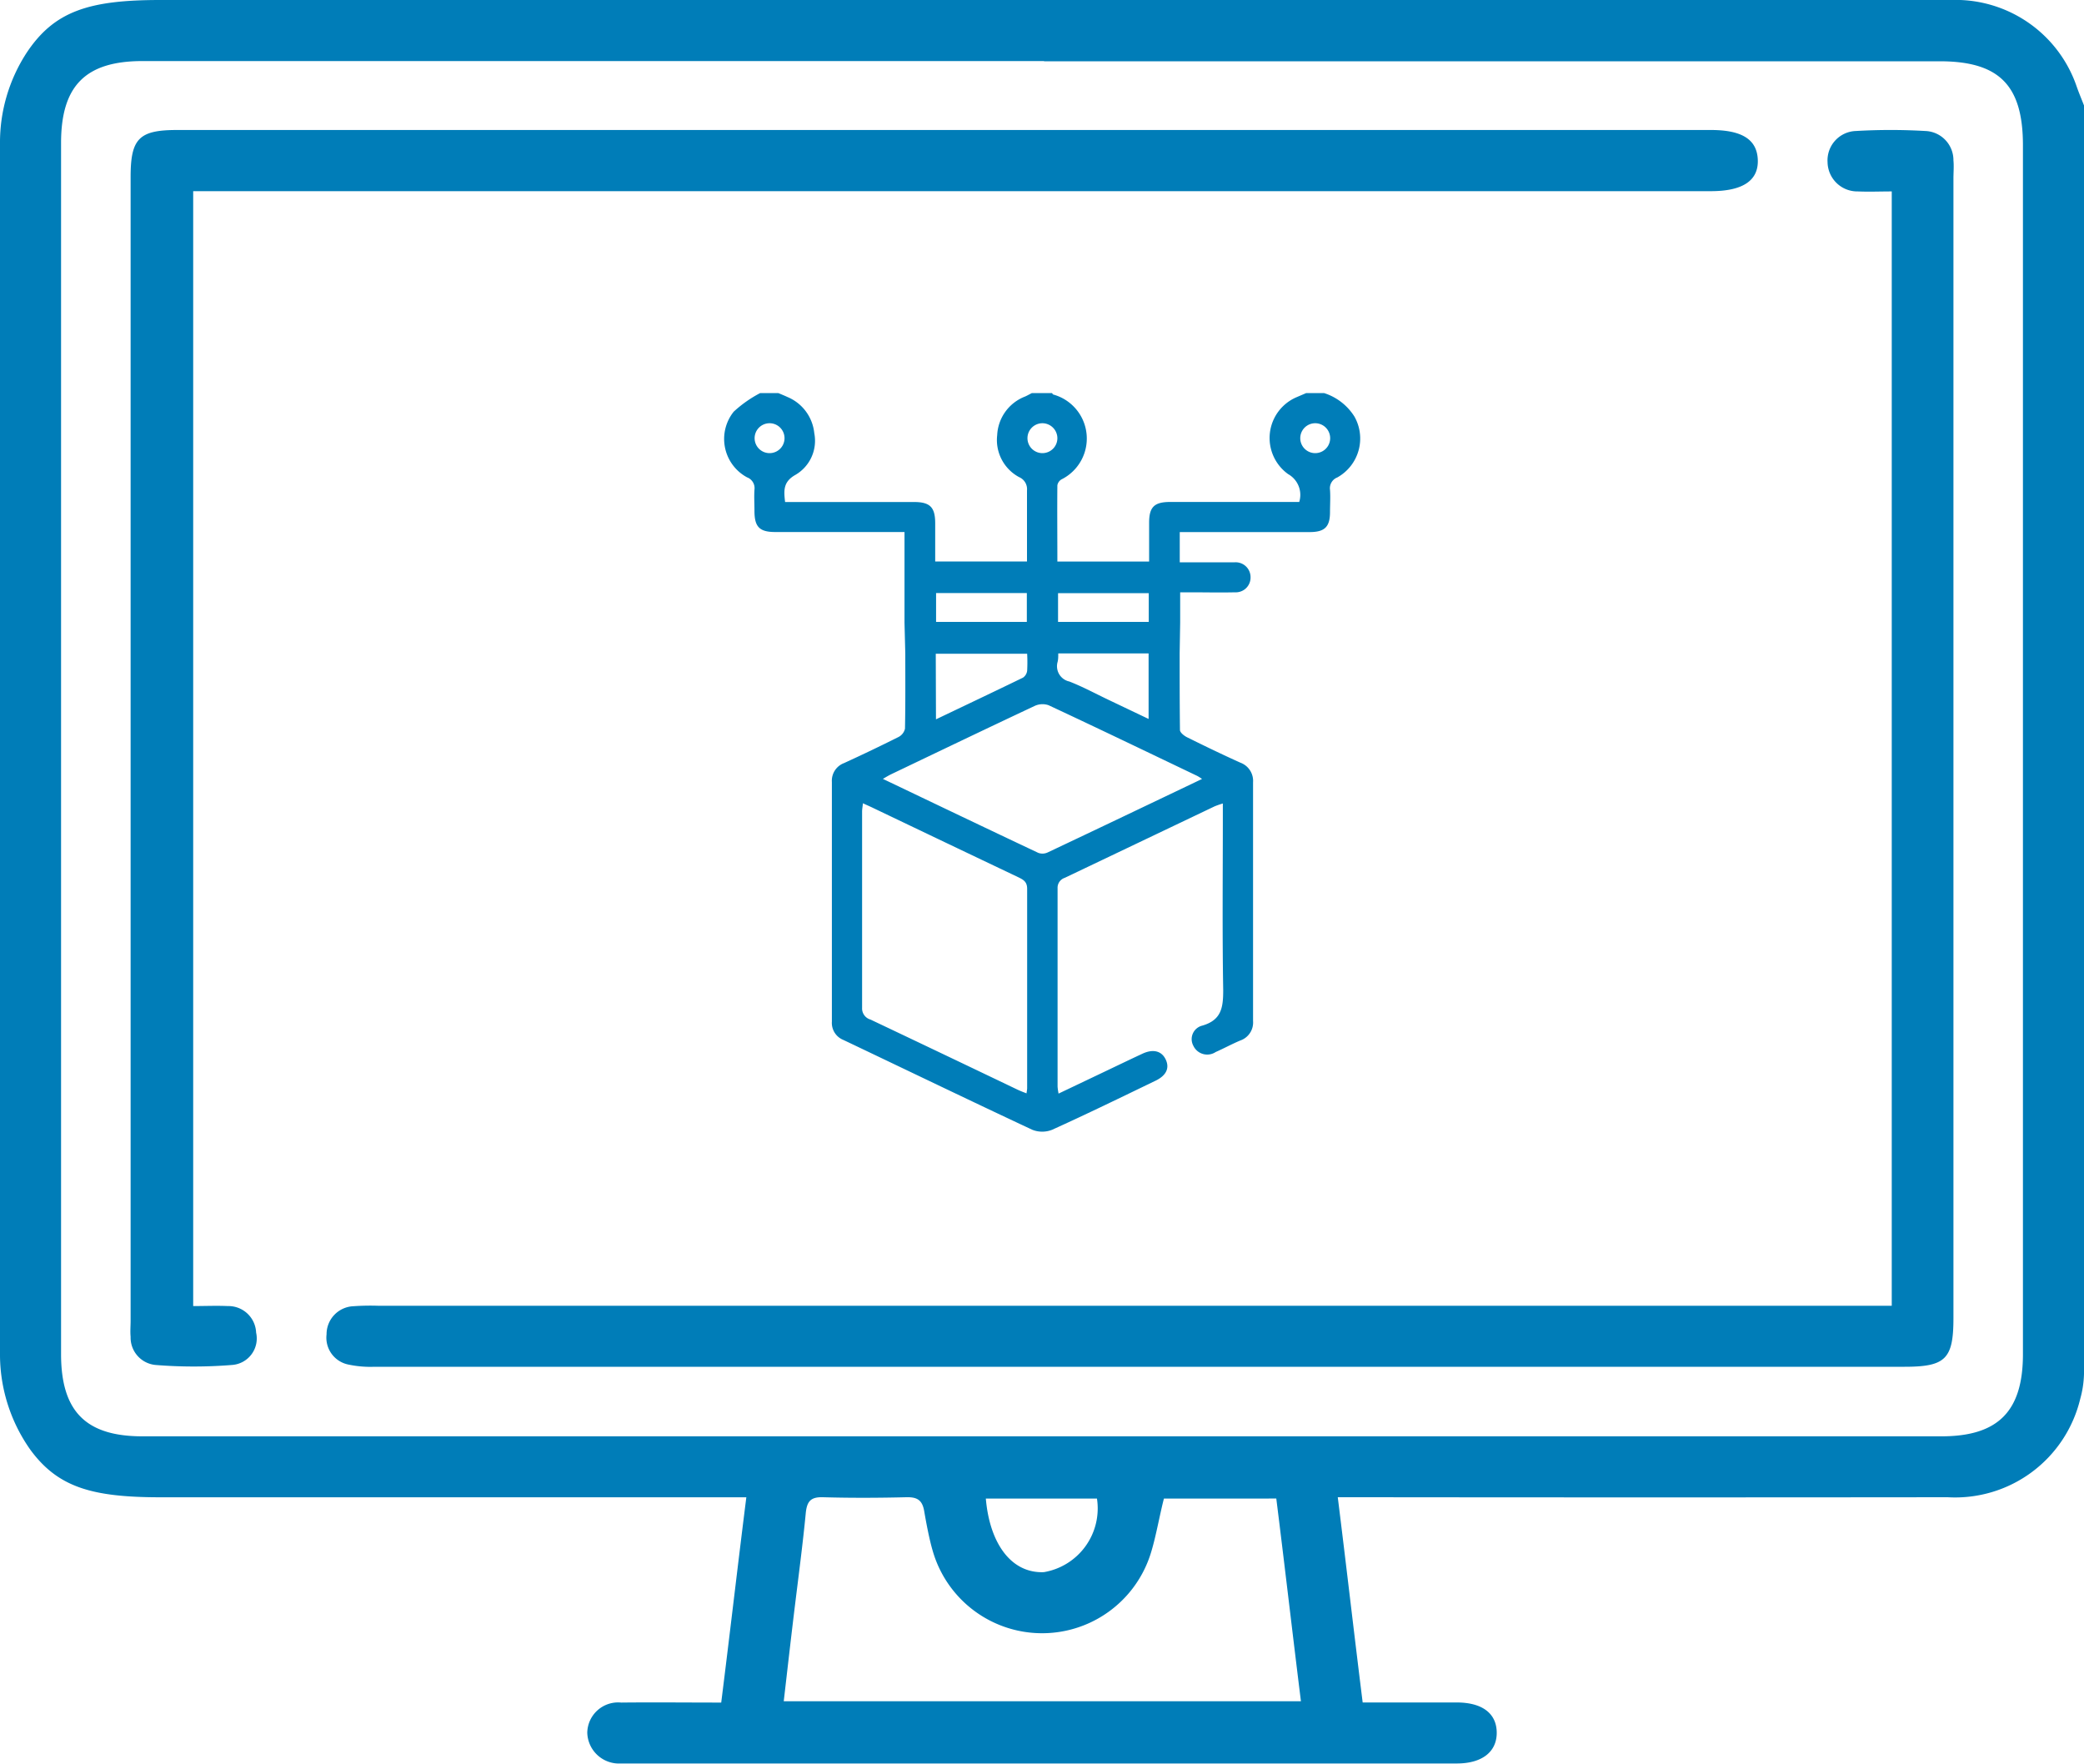 <svg id="Group_73" data-name="Group 73" xmlns="http://www.w3.org/2000/svg" xmlns:xlink="http://www.w3.org/1999/xlink" width="40" height="33.851" viewBox="0 0 40 33.851">
  <defs>
    <clipPath id="clip-path">
      <rect id="Rectangle_76" data-name="Rectangle 76" width="40" height="33.851" fill="#007db8"/>
    </clipPath>
  </defs>
  <g id="Group_66" data-name="Group 66" clip-path="url(#clip-path)">
    <path id="Path_95" data-name="Path 95" d="M40,26.37a1.953,1.953,0,0,1-.072.477h0a2.469,2.469,0,0,1-2.545,1.889q-5.6.006-11.206,0h-.5c.162,1.3.317,2.649.478,3.939.617,0,1.211,0,1.805,0,.491,0,.766.211.768.579s-.281.591-.763.592q-7.965,0-15.931,0c-.039,0-.078,0-.117,0a.609.609,0,0,1-.645-.592.592.592,0,0,1,.651-.577c.624-.007,1.247,0,1.92,0,.16-1.272.317-2.632.482-3.94H3.085c-1.313,0-1.969-.188-2.5-.909A3.169,3.169,0,0,1,0,25.958V2.763A3.158,3.158,0,0,1,.509,1.016C1.041.213,1.706,0,3.076,0H37.12c.169,0,.339,0,.507,0a2.458,2.458,0,0,1,2.235,1.668c.042.12.092.237.138.356ZM20.04,1.172H2.736c-1.094,0-1.564.473-1.564,1.573q0,11.621,0,23.243c0,1.1.475,1.579,1.562,1.579h34.53c1.088,0,1.564-.481,1.564-1.577q0-11.6,0-23.2c0-1.155-.456-1.614-1.6-1.614H20.04m2.3,27.586c-.078.3-.149.706-.237,1a2.185,2.185,0,0,1-4.205-.012c-.062-.212-.122-.53-.159-.747s-.139-.272-.345-.267c-.533.013-1.067.015-1.6,0-.239-.007-.307.084-.329.311-.053.556-.139,1.213-.207,1.768-.075.612-.144,1.224-.215,1.837h9.927c-.159-1.279-.315-2.63-.473-3.891Zm-3.418,0c.073.856.484,1.437,1.113,1.412a1.241,1.241,0,0,0,1.02-1.412Z" transform="translate(0 0)" fill="#007db8"/>
    <path id="Path_96" data-name="Path 96" d="M25.22,46.6c.229,0,.447-.01.664,0a.532.532,0,0,1,.544.51.51.51,0,0,1-.458.62,9.117,9.117,0,0,1-1.478,0,.528.528,0,0,1-.473-.541c-.01-.1,0-.208,0-.312q0-10.974,0-21.949c0-.734.161-.9.89-.9H54.351c.6,0,.886.184.9.574s-.279.6-.9.6H25.22Z" transform="translate(-21.512 -21.533)" fill="#007db8"/>
    <path id="Path_97" data-name="Path 97" d="M90.212,46.532V25.143c-.221,0-.436.009-.651,0a.571.571,0,0,1-.581-.56.564.564,0,0,1,.546-.6,11.457,11.457,0,0,1,1.327,0,.56.56,0,0,1,.543.564c.011.116,0,.234,0,.351q0,10.935,0,21.871c0,.781-.151.932-.937.932q-14.684,0-29.368,0a2.034,2.034,0,0,1-.5-.042.526.526,0,0,1-.421-.58.538.538,0,0,1,.517-.54,4.523,4.523,0,0,1,.468-.009H90.212" transform="translate(-53.902 -21.469)" fill="#007db8"/>
    <path id="Path_98" data-name="Path 98" d="M136.89,76.818v-.58l0-.58v-.58h-2.48c-.306,0-.4-.1-.4-.407,0-.135-.009-.271,0-.405a.221.221,0,0,0-.141-.237.837.837,0,0,1-.257-1.261,2.35,2.35,0,0,1,.508-.357h.348c.058.025.117.048.174.075a.842.842,0,0,1,.516.694.756.756,0,0,1-.36.8c-.239.134-.226.3-.2.522h2.474c.308,0,.405.1.407.4,0,.248,0,.5,0,.742h1.762c0-.465,0-.915,0-1.365a.25.25,0,0,0-.15-.254.808.808,0,0,1-.422-.807.835.835,0,0,1,.534-.74c.045-.02.088-.045.132-.067h.387c.007.01.013.025.023.028a.876.876,0,0,1,.158,1.629.164.164,0,0,0-.079.113c-.005.487,0,.973,0,1.464h1.761c0-.257,0-.5,0-.744,0-.306.1-.4.407-.4h2.474a.456.456,0,0,0-.212-.534.852.852,0,0,1,.169-1.48l.175-.075h.348a1.072,1.072,0,0,1,.579.449.855.855,0,0,1-.329,1.17.222.222,0,0,0-.139.238c.01.141,0,.283,0,.425,0,.283-.1.384-.386.385q-1.141,0-2.281,0h-.217v.58H143c.077,0,.155,0,.232,0a.286.286,0,0,1,.3.292.283.283,0,0,1-.3.284c-.283.007-.567,0-.851,0h-.2v.58l-.01.594c0,.493,0,.981.006,1.469,0,.047.077.109.132.137.34.169.682.334,1.028.49a.372.372,0,0,1,.243.376q0,2.291,0,4.582a.365.365,0,0,1-.245.374c-.16.067-.313.151-.472.221a.294.294,0,0,1-.429-.12.267.267,0,0,1,.173-.387c.37-.108.4-.352.4-.684-.019-1.108-.007-2.217-.007-3.325v-.254a1.673,1.673,0,0,0-.16.056q-1.437.686-2.874,1.371a.2.2,0,0,0-.138.2c0,1.269,0,2.539,0,3.808a1.065,1.065,0,0,0,.019.133l.865-.412c.25-.119.5-.24.75-.356.206-.094.368-.048.444.119s0,.305-.194.4c-.661.319-1.32.641-1.988.943a.514.514,0,0,1-.382,0c-1.212-.567-2.417-1.149-3.626-1.724a.352.352,0,0,1-.22-.351q0-2.3,0-4.6a.361.361,0,0,1,.233-.362q.527-.241,1.044-.5a.24.24,0,0,0,.126-.16c.01-.476.006-.952.006-1.441Zm2.342,9.033c.007-.054.012-.078.012-.1,0-1.275,0-2.55,0-3.826,0-.134-.072-.174-.169-.221q-1.4-.666-2.8-1.336c-.056-.027-.112-.051-.183-.084-.007.07-.016.113-.016.157,0,1.256,0,2.512,0,3.768a.222.222,0,0,0,.161.226q1.412.67,2.821,1.345c.051.024.1.043.178.073m3.366-6.035a1.046,1.046,0,0,0-.089-.057c-.952-.455-1.9-.912-2.858-1.359a.355.355,0,0,0-.265.013c-.92.432-1.836.872-2.752,1.31-.05.024-.1.054-.163.091,1.009.482,1.995.954,2.983,1.42a.236.236,0,0,0,.177-.007c.982-.464,1.963-.933,2.966-1.412m-5.107-1.144c.574-.274,1.124-.535,1.67-.8a.189.189,0,0,0,.08-.132,2.951,2.951,0,0,0,0-.327h-1.754Zm4.081-.006V77.408h-1.734c0,.06,0,.111-.012.161a.3.3,0,0,0,.225.378c.257.1.5.232.75.351l.772.368m-4.08-1.863h1.742v-.554h-1.742Zm2.341,0h1.741v-.551h-1.741Zm-5.538-3.813a.287.287,0,1,0,.025.573.287.287,0,0,0-.025-.573m10.474.574a.287.287,0,1,0,0-.574.287.287,0,0,0,0,.574m-5.236-.574a.287.287,0,1,0,.287.277.289.289,0,0,0-.287-.277" transform="translate(-119.529 -64.867)" fill="#007db8"/>
  </g>
</svg>
